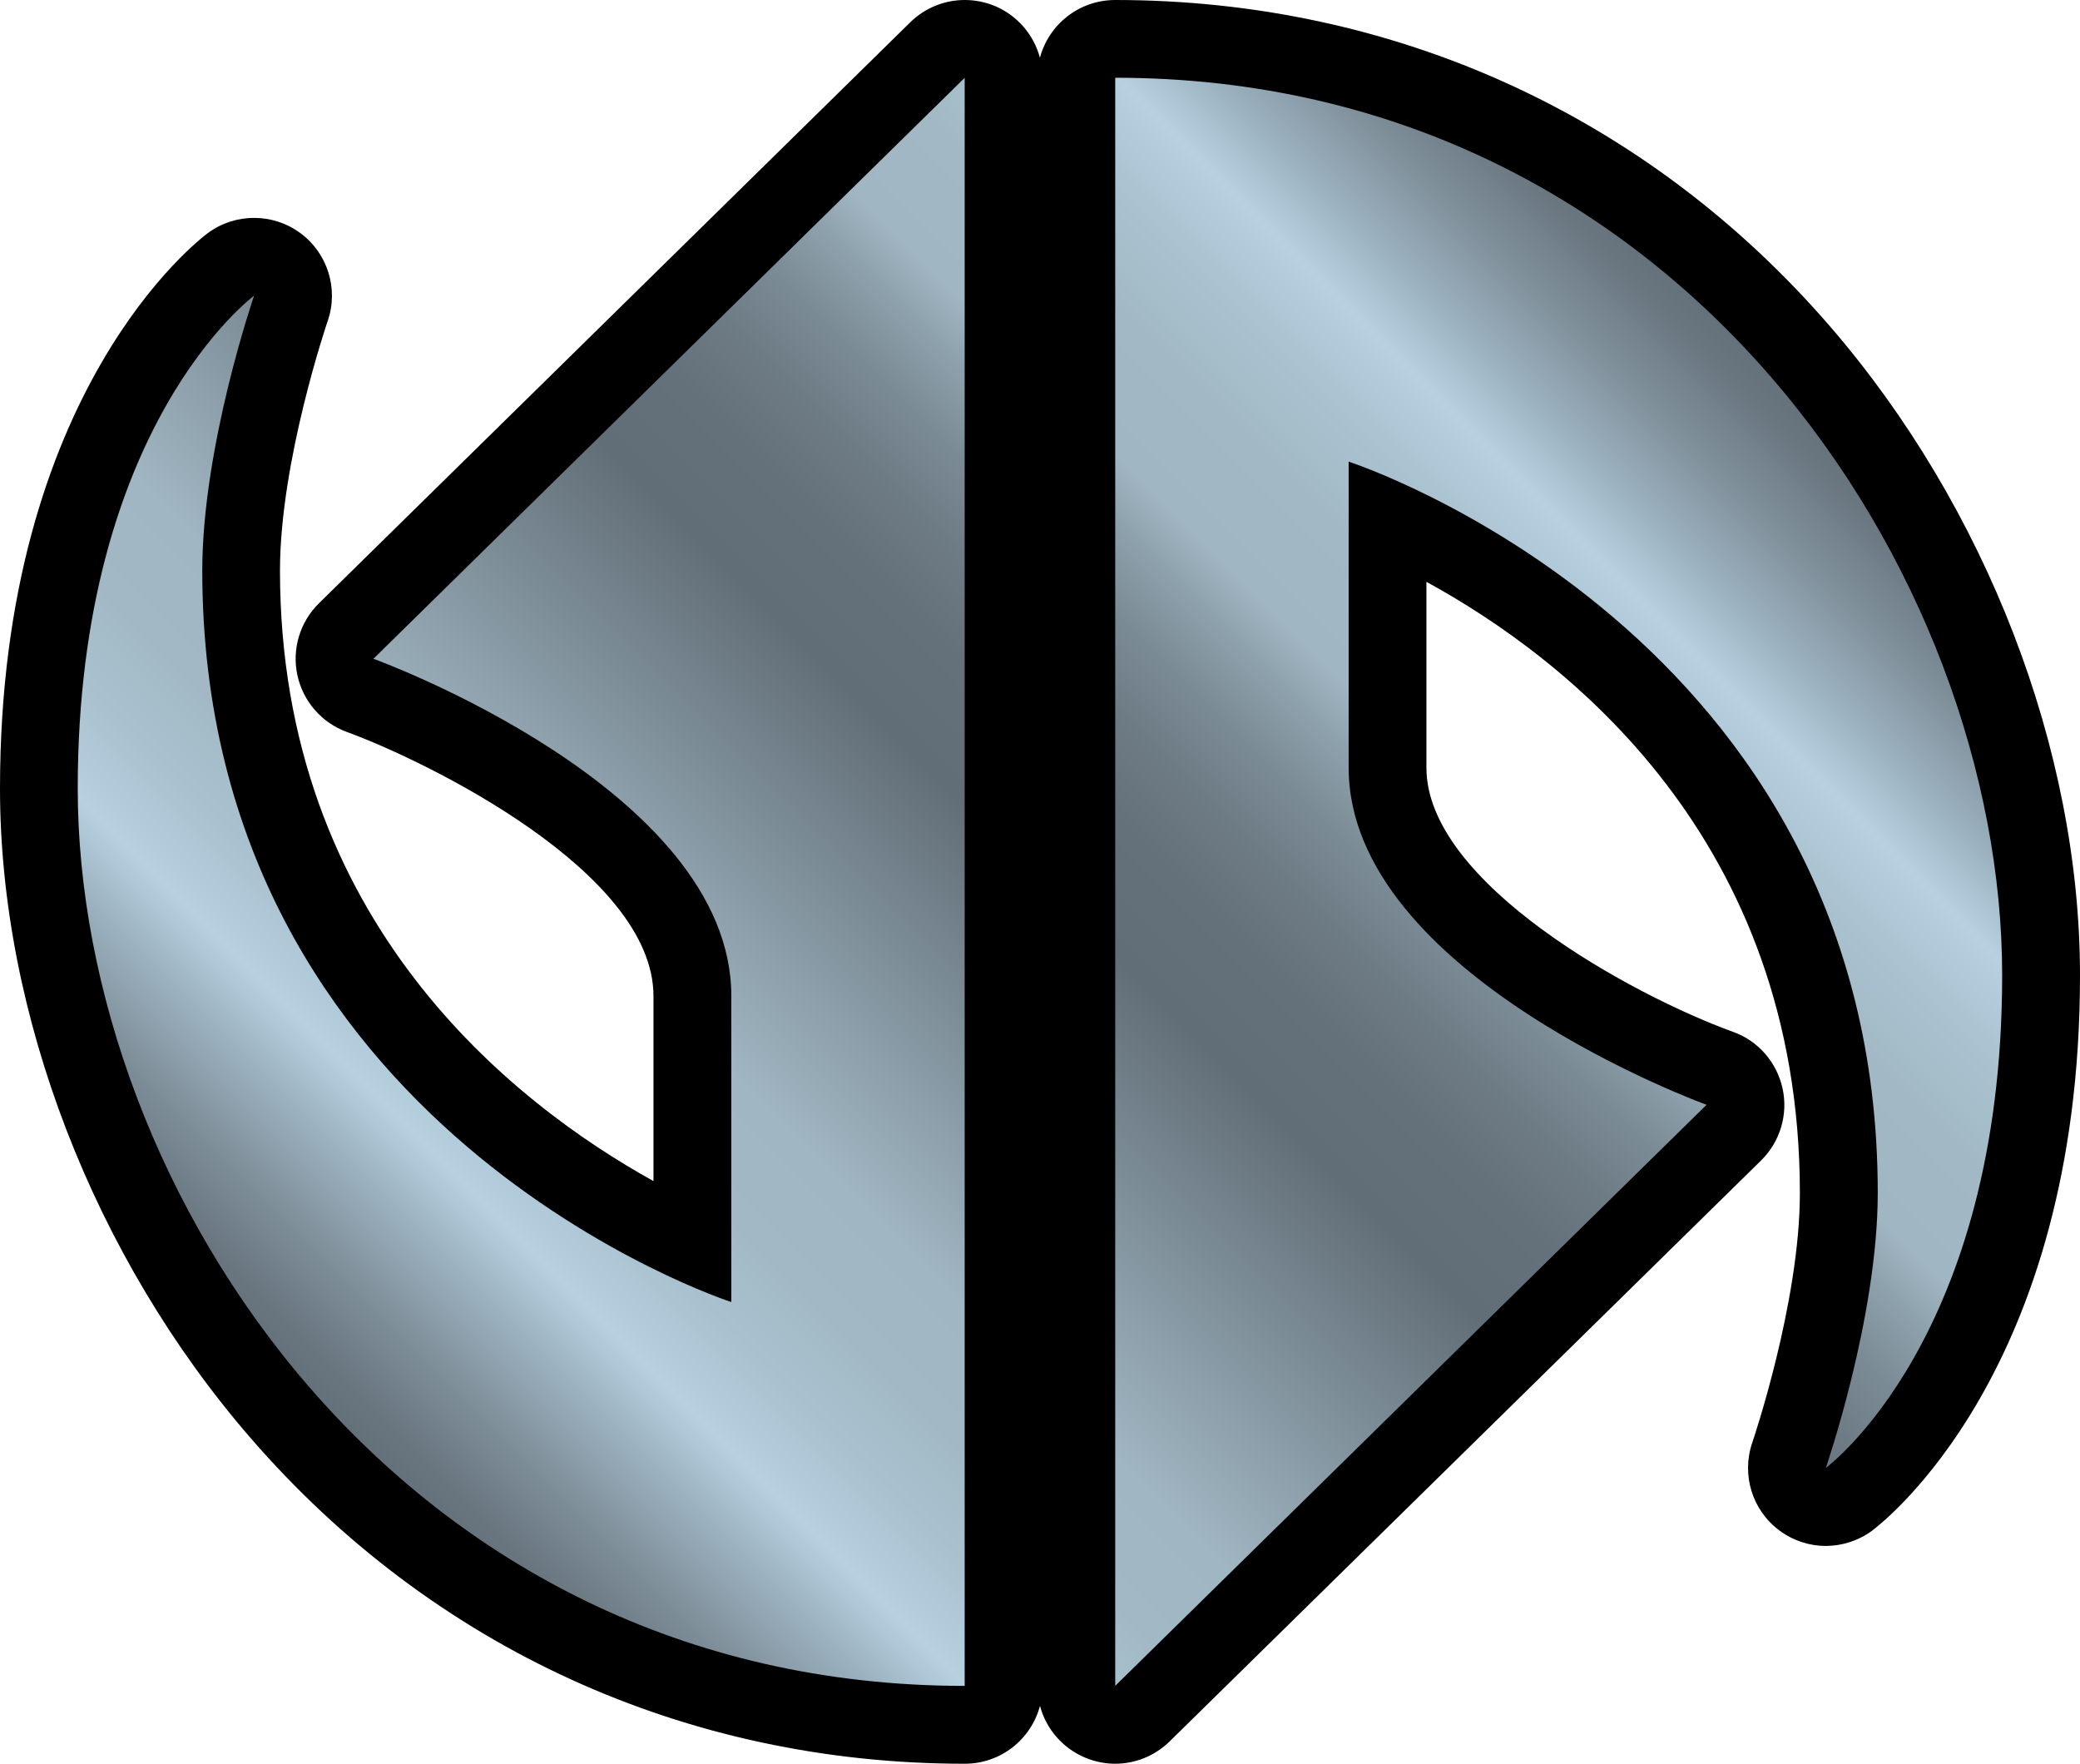 <?xml version="1.0" encoding="utf-8"?>
<!-- Generator: Adobe Illustrator 15.0.2, SVG Export Plug-In . SVG Version: 6.00 Build 0)  -->
<!DOCTYPE svg PUBLIC "-//W3C//DTD SVG 1.1//EN" "http://www.w3.org/Graphics/SVG/1.1/DTD/svg11.dtd">
<svg version="1.1" id="Layer_1" xmlns="http://www.w3.org/2000/svg" xmlns:xlink="http://www.w3.org/1999/xlink" x="0px" y="0px"
	 width="58.971px" height="50px" viewBox="0 0 58.971 50" enable-background="new 0 0 58.971 50" xml:space="preserve">
<g>
	<path d="M27.352,50c-7.899,0-15.091-3.281-20.251-9.238C2.654,35.63,0,28.746,0,22.352c0-11.28,5.657-15.57,5.896-15.747
		c0.39-0.288,0.849-0.428,1.308-0.428c0.458,0,0.919,0.142,1.307,0.428c0.777,0.57,1.095,1.581,0.78,2.494
		c-0.014,0.039-1.353,3.97-1.353,7.076c0,9.95,6.628,15.111,10.589,17.308v-5.246c0-3.522-6.439-6.663-8.694-7.487
		c-0.712-0.259-1.24-0.867-1.401-1.606c-0.16-0.741,0.07-1.51,0.61-2.041l16.764-16.47C26.229,0.218,26.786,0,27.352,0
		c0.289,0,0.579,0.056,0.856,0.171c0.637,0.269,1.104,0.817,1.275,1.466C29.734,0.694,30.594,0,31.617,0
		c7.9,0,15.093,3.278,20.251,9.234c4.445,5.135,7.103,12.018,7.103,18.415c0,11.277-5.66,15.567-5.897,15.746
		c-0.391,0.287-0.849,0.428-1.308,0.431c-0.458,0-0.918-0.144-1.309-0.433c-0.776-0.569-1.091-1.58-0.778-2.496
		c0.013-0.035,1.35-3.965,1.35-7.073c0-10.042-6.621-15.161-10.588-17.33v5.271c0,3.276,5.857,6.46,8.694,7.487
		c0.713,0.255,1.24,0.863,1.403,1.604c0.163,0.738-0.07,1.512-0.608,2.041L33.161,49.367C32.74,49.779,32.184,50,31.617,50
		c-0.288,0-0.579-0.059-0.852-0.173c-0.642-0.269-1.107-0.817-1.28-1.468C29.234,49.307,28.375,50,27.352,50"/>
</g>
<g>
	<g>
		<defs>
			<path id="SVGID_2_" d="M10.588,18.675c0,0,10.146,3.677,10.146,9.56v8.677c0,0-14.999-4.854-14.999-20.736
				c0-3.529,1.469-7.794,1.469-7.794s-5,3.675-5,13.971c0,11.325,9.116,25.44,25.146,25.44V2.206L10.588,18.675z M31.618,47.792
				L48.383,31.32c0,0-10.147-3.676-10.147-9.558v-8.675c0,0,15.001,4.853,15.001,20.733c0,3.531-1.473,7.795-1.473,7.795
				s5-3.676,5-13.973c0-11.322-9.117-25.438-25.146-25.438V47.792z"/>
		</defs>
		<clipPath id="SVGID_4_">
			<use xlink:href="#SVGID_2_"  overflow="visible"/>
		</clipPath>
		
			<linearGradient id="SVGID_5_" gradientUnits="userSpaceOnUse" x1="36.457" y1="-416.245" x2="37.886" y2="-416.245" gradientTransform="matrix(24.592 -24.592 24.592 24.592 9351.748 11175.575)">
			<stop  offset="0" style="stop-color:#626E77"/>
			<stop  offset="0.024" style="stop-color:#697680"/>
			<stop  offset="0.064" style="stop-color:#7D8D98"/>
			<stop  offset="0.114" style="stop-color:#9CB2C0"/>
			<stop  offset="0.15" style="stop-color:#B7D1E1"/>
			<stop  offset="0.152" style="stop-color:#B6D0E0"/>
			<stop  offset="0.195" style="stop-color:#AAC1CF"/>
			<stop  offset="0.242" style="stop-color:#A2B9C5"/>
			<stop  offset="0.3" style="stop-color:#A0B6C2"/>
			<stop  offset="0.5" style="stop-color:#626E77"/>
			<stop  offset="0.554" style="stop-color:#65717A"/>
			<stop  offset="0.597" style="stop-color:#6D7B84"/>
			<stop  offset="0.637" style="stop-color:#7B8B95"/>
			<stop  offset="0.674" style="stop-color:#8EA2AD"/>
			<stop  offset="0.7" style="stop-color:#A0B6C2"/>
			<stop  offset="0.758" style="stop-color:#A2B9C5"/>
			<stop  offset="0.805" style="stop-color:#AAC1CF"/>
			<stop  offset="0.848" style="stop-color:#B6D0E0"/>
			<stop  offset="0.85" style="stop-color:#B7D1E1"/>
			<stop  offset="0.886" style="stop-color:#9CB2C0"/>
			<stop  offset="0.936" style="stop-color:#7D8D98"/>
			<stop  offset="0.976" style="stop-color:#697680"/>
			<stop  offset="1" style="stop-color:#626E77"/>
		</linearGradient>
		<polygon clip-path="url(#SVGID_4_)" fill="url(#SVGID_5_)" points="-20.589,24.999 29.484,-25.074 79.557,24.999 29.484,75.072 		
			"/>
	</g>
</g>
</svg>
